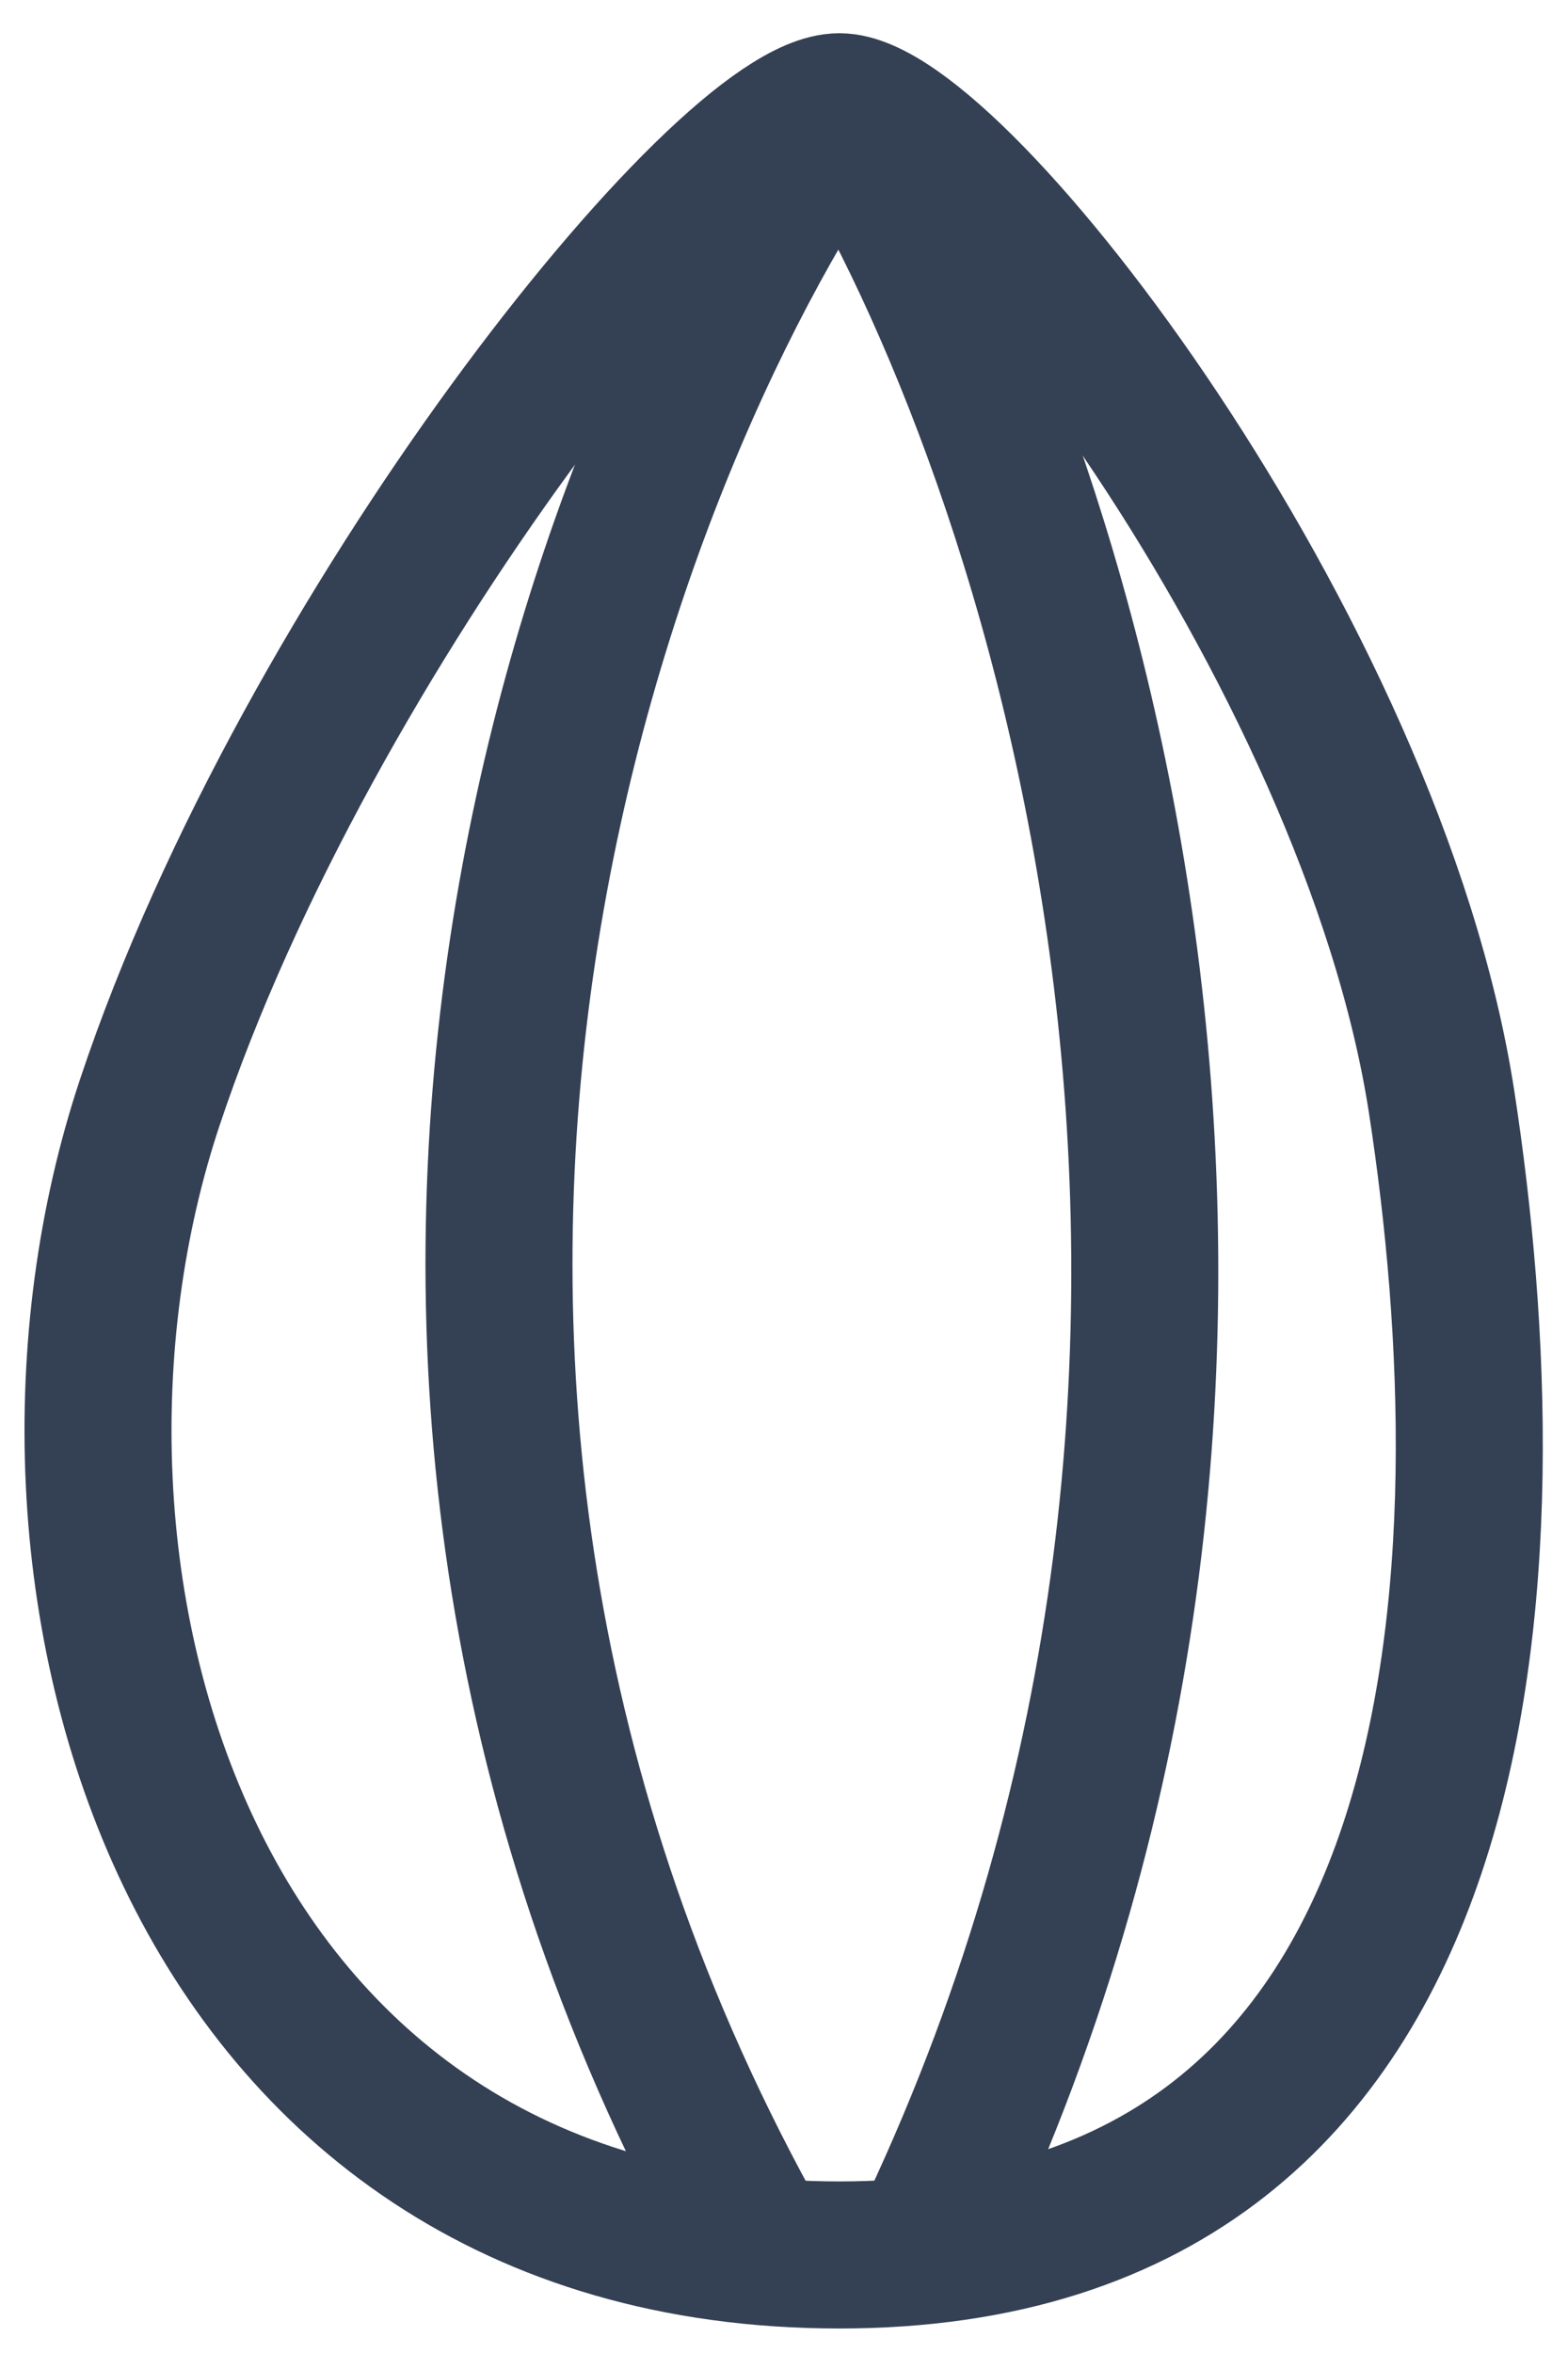 <svg width="16" height="24" viewBox="0 0 16 24" fill="none" xmlns="http://www.w3.org/2000/svg">
<g id="Group 282">
<path id="Vector 1" d="M1.529 11.243C3.132 6.433 7.407 1.089 8.565 1.089C9.723 1.089 13.998 6.611 14.711 11.243C15.423 15.874 15.245 23 8.565 23C1.885 23 -0.075 16.053 1.529 11.243Z" stroke="#344054" stroke-width="1.5"/>
<path id="Vector 2" d="M8.654 1C6.21 4.407 2.583 13.524 7.633 22.733" stroke="#344054" stroke-width="1.5"/>
<path id="Vector 3" d="M8.653 1.178C10.731 4.558 13.814 13.6 9.521 22.733" stroke="#344054" stroke-width="1.5"/>
</g>
</svg>
